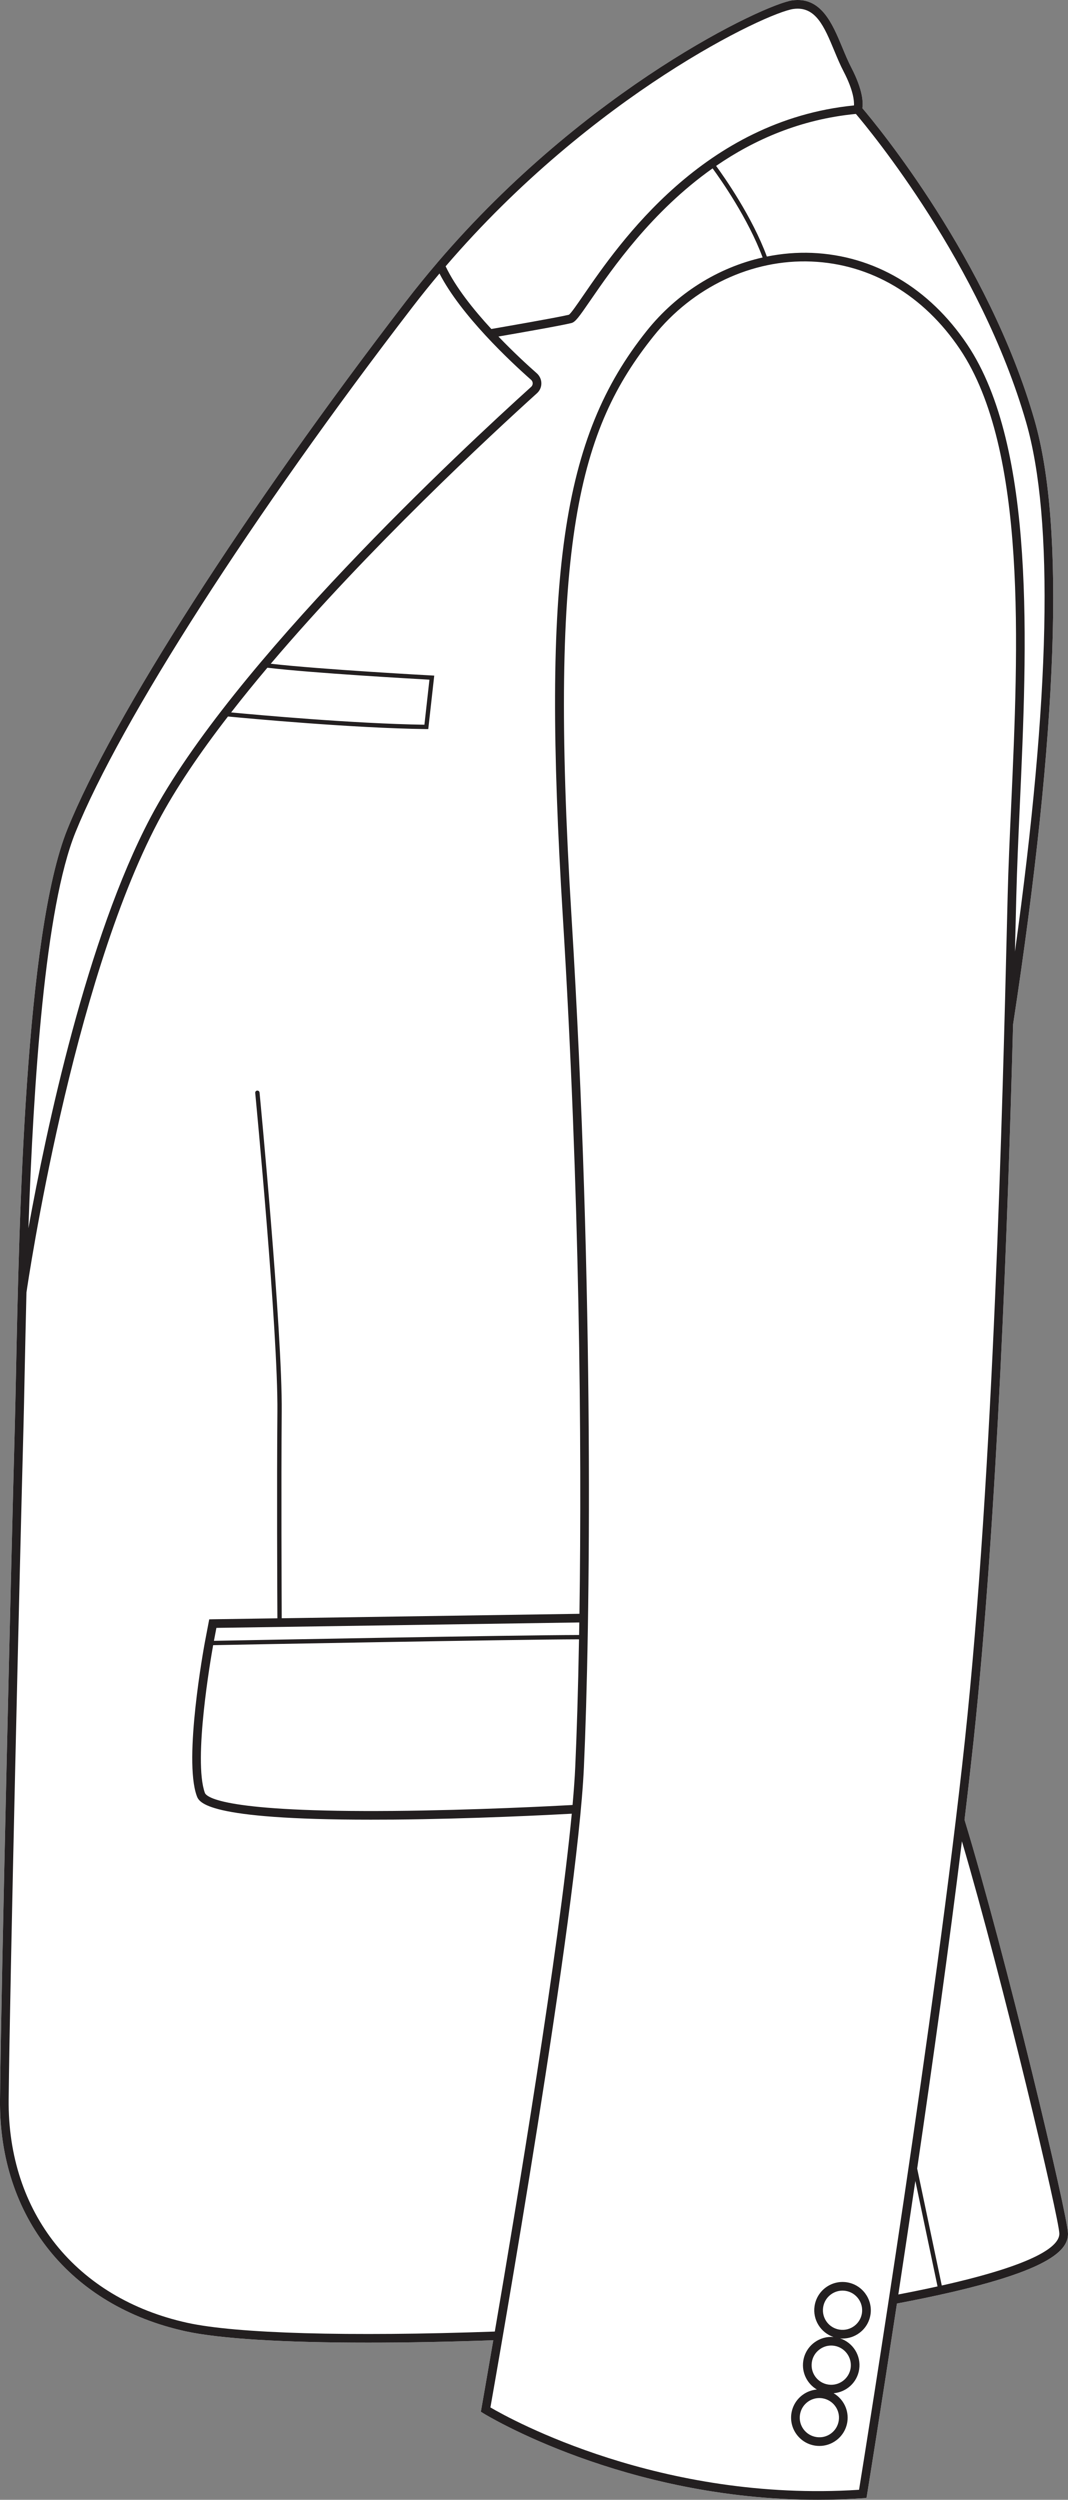 <?xml version="1.0" encoding="UTF-8"?><svg id="Layer_2" xmlns="http://www.w3.org/2000/svg" viewBox="0 0 246.56 577.1"><rect x="0" y="0" width="246.56" height="577.1" fill="#808080" stroke="none"/><defs><style>.cls-1{fill:#231f20;}.cls-2{fill:#fff;}</style></defs><g id="_932"><path class="cls-2" d="M222.67,420.12c9.4,30.78,23.89,91.49,23.89,95.55s-4.52,9.51-39.49,16.12c-3.91,25.63-6.83,43.67-6.9,44.11l-.13.78-.79.05c-3.55.25-7.04.37-10.46.37-44.76,0-76.86-19.76-77.21-19.97l-.57-.36.12-.66c.04-.26,1.11-6.29,2.75-15.84-10.45.37-20.15.55-28.9.55-19.48,0-34.25-.89-42.17-2.63C16.13,532.32-.27,511.81,0,484.66c.26-26.05,2.59-124.68,3.42-155.26.09-3.46.18-7.65.28-12.4.72-35.42,2.08-101.35,11.87-125.59,10.44-25.85,41.12-73.68,78.15-121.85,2.37-3.07,4.78-6.04,7.23-8.9,0,0,.01-.02.01-.02C135.49,20.2,176.56.97,182.9.09c6.65-.92,9.25,5.32,11.54,10.82.66,1.59,1.34,3.23,2.09,4.68,2.72,5.23,2.75,8.18,2.56,9.39,3.25,3.82,29.12,35.05,39.74,72.02,7.1,24.72,5.43,71.65-4.95,139.5-1.21,44.97-3.57,113.35-9.14,165.52-.62,5.73-1.31,11.81-2.07,18.1Z"/><path class="cls-1" d="M222.67,420.12c.76-6.29,1.45-12.37,2.07-18.1,5.57-52.17,7.93-120.55,9.14-165.52,10.38-67.85,12.05-114.78,4.95-139.5-10.62-36.97-36.49-68.2-39.74-72.02.19-1.21.16-4.16-2.56-9.39-.75-1.45-1.43-3.09-2.09-4.68-2.29-5.5-4.89-11.74-11.54-10.82-6.34.88-47.41,20.11-81.94,60.55,0,0-.01.01-.01.02-2.45,2.86-4.86,5.83-7.23,8.9C56.69,117.73,26.01,165.56,15.57,191.41c-9.79,24.24-11.15,90.17-11.87,125.59-.1,4.75-.19,8.94-.28,12.4C2.59,359.98.26,458.61,0,484.66c-.27,27.15,16.13,47.66,42.81,53.53,7.92,1.74,22.69,2.63,42.17,2.63,8.75,0,18.45-.18,28.9-.55-1.64,9.55-2.71,15.58-2.75,15.84l-.12.66.57.36c.35.21,32.45,19.97,77.21,19.97,3.42,0,6.91-.12,10.46-.37l.79-.05.13-.78c.07-.44,2.99-18.48,6.9-44.11,34.97-6.61,39.49-12.08,39.49-16.12s-14.49-64.77-23.89-95.55ZM236.91,97.55c6.43,22.4,5.55,63.45-2.6,122.14.06-2.25.11-4.4.16-6.44l.16-6.51c.16-6.37.47-13.31.8-20.65,1.67-36.91,3.75-82.85-12.13-106.55-8.75-13.05-21.48-20.56-35.85-21.16-3.5-.14-6.99.16-10.41.85-3.39-9.18-9.76-18.26-11.72-20.93,8.8-6.05,19.49-10.77,32.27-12,3.2,3.77,28.81,34.68,39.32,71.25ZM183.17,2.07c5.13-.71,7.12,4.08,9.42,9.61.68,1.63,1.37,3.31,2.17,4.83,2.26,4.35,2.45,6.82,2.39,7.83-34.68,3.46-54.14,31.72-62.48,43.85-1.39,2.02-2.82,4.11-3.32,4.47-2.77.67-15.22,2.82-17.92,3.29-4.15-4.5-8.26-9.66-10.55-14.47C136.93,21.78,176.99,2.93,183.17,2.07ZM17.42,192.16c10.38-25.7,40.95-73.34,77.89-121.38,2.02-2.63,4.08-5.17,6.15-7.64,4.94,9.62,16.31,20.28,21.15,24.55.24.21.37.5.37.81s-.12.6-.36.81c-15.88,14.35-69.15,63.95-87.88,99.43-14.69,27.82-24.06,72.03-28.18,94.8,1.18-33.97,3.8-73.88,10.86-91.38ZM61.73,154.15c10.55,1.25,33.62,2.55,37.41,2.76l-1.16,10.4c-16.39-.25-38.7-2.28-44.62-2.84,2.67-3.43,5.47-6.88,8.37-10.32ZM43.24,536.24c-25.7-5.66-41.5-25.41-41.24-51.56.26-26.04,2.59-124.65,3.42-155.22.09-3.47.18-7.66.27-12.42.12-5.56.25-11.88.42-18.67.36-2.45,10.45-70.91,30.4-108.7,4.01-7.59,9.62-15.85,16.12-24.26,4.82.46,28.68,2.68,45.79,2.91h.45l1.38-12.35-.53-.03c-.27-.01-25.47-1.38-37.21-2.71,22.66-26.71,50.68-52.7,61.45-62.44.66-.59,1.03-1.43,1.02-2.3,0-.88-.39-1.71-1.04-2.3-2.08-1.83-5.4-4.88-8.87-8.5,4.23-.73,14.44-2.51,16.84-3.11.92-.23,1.73-1.36,4.41-5.26,5.01-7.28,14.13-20.51,28.19-30.45,1.9,2.6,8.18,11.53,11.55,20.57-10.28,2.32-19.81,8.24-26.77,16.96-19.69,24.66-24.21,56.24-19.36,135.17,3.9,63.26,4.41,121.59,3.84,160.99l-68.73,1.03c-.02-5.33-.14-30.87,0-47.61.17-18.71-5.07-73.21-5.12-73.76-.03-.27-.27-.47-.55-.45-.28.03-.48.27-.45.55.05.54,5.29,54.99,5.12,73.65-.15,16.76-.03,42.33,0,47.63l-14.92.22-.82.02-1.01,5.3c-.2,1.09-4.94,26.91-1.88,35.42.55,1.54,1.98,5.53,40.2,5.53,1.67,0,3.43-.01,5.25-.02,18.27-.16,36.45-1.1,41.14-1.36-3,31.44-12.73,90.09-17.77,119.55-33.78,1.2-59.63.47-70.99-2.02ZM49.39,378.8l.57-2.99,83.78-1.25c-.02.98-.04,1.94-.05,2.89-15.82.05-75.37,1.18-84.3,1.35ZM133.67,378.45c-.21,12-.53,21.98-.87,29.48-.11,2.53-.33,5.49-.62,8.77-4.14.23-22.7,1.2-41.34,1.37-38.89.34-43.17-3.12-43.55-4.19-2.71-7.55,1.4-31.21,1.92-34.08,8.19-.15,68.5-1.29,84.46-1.35ZM198.32,574.79c-45.7,2.94-80.28-16.19-85.1-19.01,1.67-9.48,20.07-114.13,21.58-147.76,1.45-32.15,2.47-109.73-2.87-196.58-5.35-86.92,1.84-112.4,18.92-133.79,9.09-11.39,22.74-17.85,36.51-17.27,13.72.57,25.89,7.77,34.28,20.28,15.52,23.15,13.45,68.72,11.8,105.34-.34,7.35-.65,14.3-.81,20.7l-.16,6.5c-1,41.03-3.08,126.4-9.72,188.61-6.62,61.99-22.82,163.05-24.43,172.98ZM207.39,529.7c1.24-8.13,2.56-16.97,3.93-26.21l5.12,24.35c-2.75.61-5.77,1.23-9.05,1.86ZM217.42,527.63l-5.68-27c3.58-24.43,7.36-51.43,10.33-75.55,9.51,32.27,22.49,87.34,22.49,90.59,0,2.79-5.04,7-27.14,11.96Z"/><path class="cls-1" d="M195.46,526.88c-3.56-.52-6.88,1.94-7.41,5.51-.47,3.17,1.44,6.14,4.37,7.13-1.58-.13-3.13.31-4.41,1.26-1.4,1.04-2.32,2.56-2.57,4.29-.4,2.7.92,5.26,3.14,6.57-1.19.11-2.33.53-3.31,1.26-1.4,1.04-2.31,2.56-2.57,4.28-.25,1.73.18,3.45,1.22,4.85s2.56,2.31,4.28,2.57c.33.05.65.07.97.07,1.39,0,2.74-.44,3.88-1.29,1.4-1.04,2.31-2.56,2.57-4.28.4-2.72-.94-5.29-3.17-6.6,2.94-.25,5.45-2.47,5.9-5.52.48-3.19-1.45-6.18-4.42-7.15.2.02.4.04.59.04,1.39,0,2.74-.44,3.88-1.29,1.4-1.03,2.31-2.56,2.57-4.28.52-3.56-1.95-6.89-5.51-7.42ZM193.64,558.8c-.18,1.2-.81,2.26-1.78,2.98-.97.72-2.16,1.02-3.36.84-1.2-.18-2.26-.81-2.98-1.78-.72-.97-1.02-2.17-.84-3.36.18-1.2.81-2.26,1.78-2.98.79-.58,1.73-.89,2.69-.89.22,0,.45.02.67.05,2.47.37,4.19,2.67,3.82,5.14ZM196.38,546.69c-.37,2.47-2.68,4.18-5.15,3.81-2.47-.36-4.18-2.67-3.81-5.14.17-1.2.81-2.25,1.78-2.97.79-.59,1.72-.9,2.69-.9.22,0,.45.02.67.05,2.47.37,4.18,2.68,3.82,5.15ZM198.99,534.01c-.18,1.19-.81,2.25-1.78,2.97-.98.72-2.17,1.02-3.37.84-2.47-.36-4.18-2.67-3.81-5.14.33-2.25,2.27-3.87,4.47-3.87.22,0,.45.02.67.05,2.47.37,4.18,2.68,3.82,5.15Z"/></g></svg>